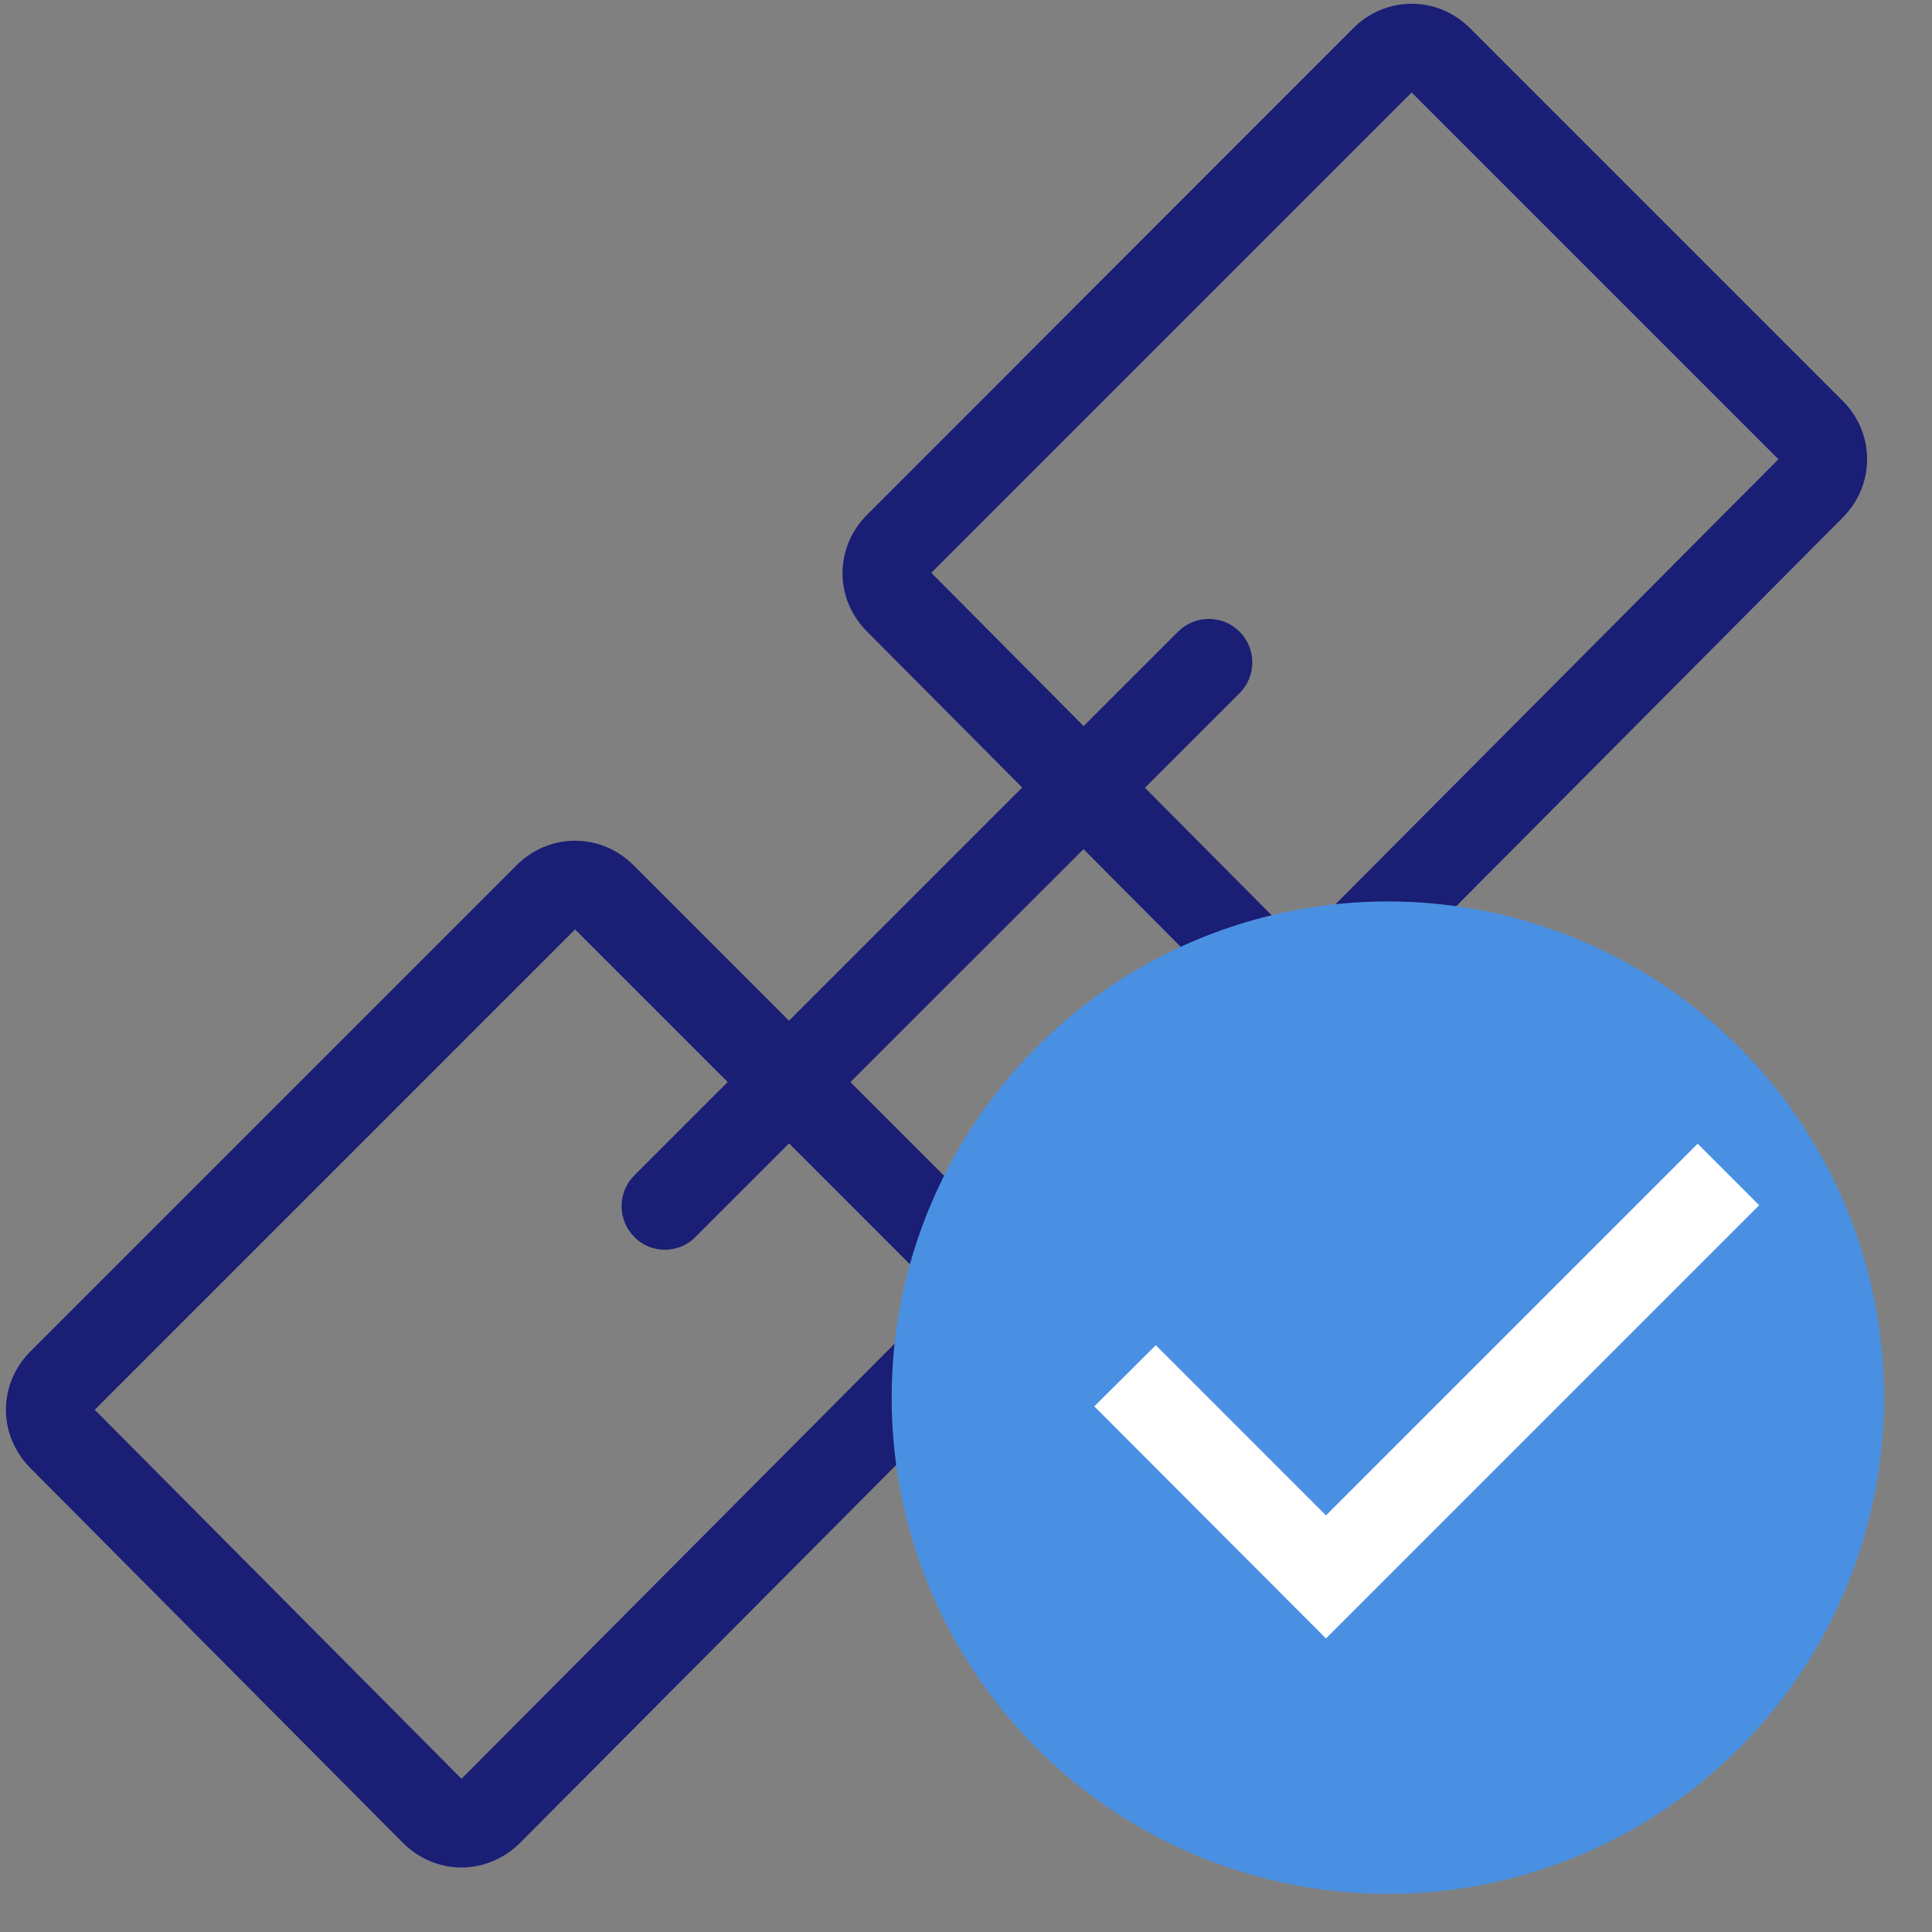 <?xml version="1.0" encoding="utf-8"?>
<!-- Generator: Adobe Illustrator 21.0.2, SVG Export Plug-In . SVG Version: 6.00 Build 0)  -->
<svg version="1.1" id="Layer_2" xmlns="http://www.w3.org/2000/svg" xmlns:xlink="http://www.w3.org/1999/xlink" x="0px" y="0px"
	 viewBox="0 0 512 512" style="enable-background:new 0 0 512 512;" xml:space="preserve">
<rect x="0" y="0" width="512" height="512" fill="#808080" stroke="none"/>
<style type="text/css">
	.st0{fill:#1A1E75;}
	.st1{fill:#4A90E2;}
	.st2{fill:#FFFFFF;}
</style>
<path class="st0" d="M344,273.1c-5.8,0-11.3-2.3-15.5-6.5l0,0l-98.7-99.2c-8.7-8.7-8.7-22.3,0-31L358.6,7.5
	c4.2-4.2,9.7-6.5,15.5-6.5c5.8,0,11.3,2.3,15.5,6.5l98.7,98.7c4.2,4.2,6.5,9.7,6.5,15.5c0,5.8-2.3,11.3-6.5,15.5L359.6,266.6
	C355.4,270.8,349.8,273.1,344,273.1z M246.8,151.8l97.2,97.8l127.3-127.9l-97.2-97.2L246.8,151.8z"/>
<path class="st0" d="M122.3,494.9c-5.6,0-11.2-2.2-15.5-6.5l0,0L8.1,389.1c-8.7-8.7-8.7-22.3,0-31l128.8-128.8
	c4.2-4.2,9.7-6.5,15.5-6.5s11.3,2.3,15.5,6.5l98.7,98.7c4.2,4.2,6.5,9.7,6.5,15.5c0,5.8-2.3,11.3-6.5,15.5L137.9,488.3
	C133.5,492.7,127.9,494.9,122.3,494.9z M25.1,373.6l97.2,97.8l127.3-127.9l-97.2-97.2L25.1,373.6z"/>
<circle class="st1" cx="367.8" cy="370.4" r="131.5"/>
<polygon class="st2" points="351.4,434.2 290,372.7 306.3,356.5 351.4,401.6 449.9,303.1 466.2,319.4 "/>
<path class="st0" d="M176.2,331.2c-2.9,0-5.9-1.1-8.1-3.4c-4.5-4.5-4.5-11.8,0-16.3l144.1-144.1c4.5-4.5,11.8-4.5,16.3,0
	c4.5,4.5,4.5,11.8,0,16.3L184.3,327.8C182.1,330.1,179.1,331.2,176.2,331.2z"/>
</svg>
